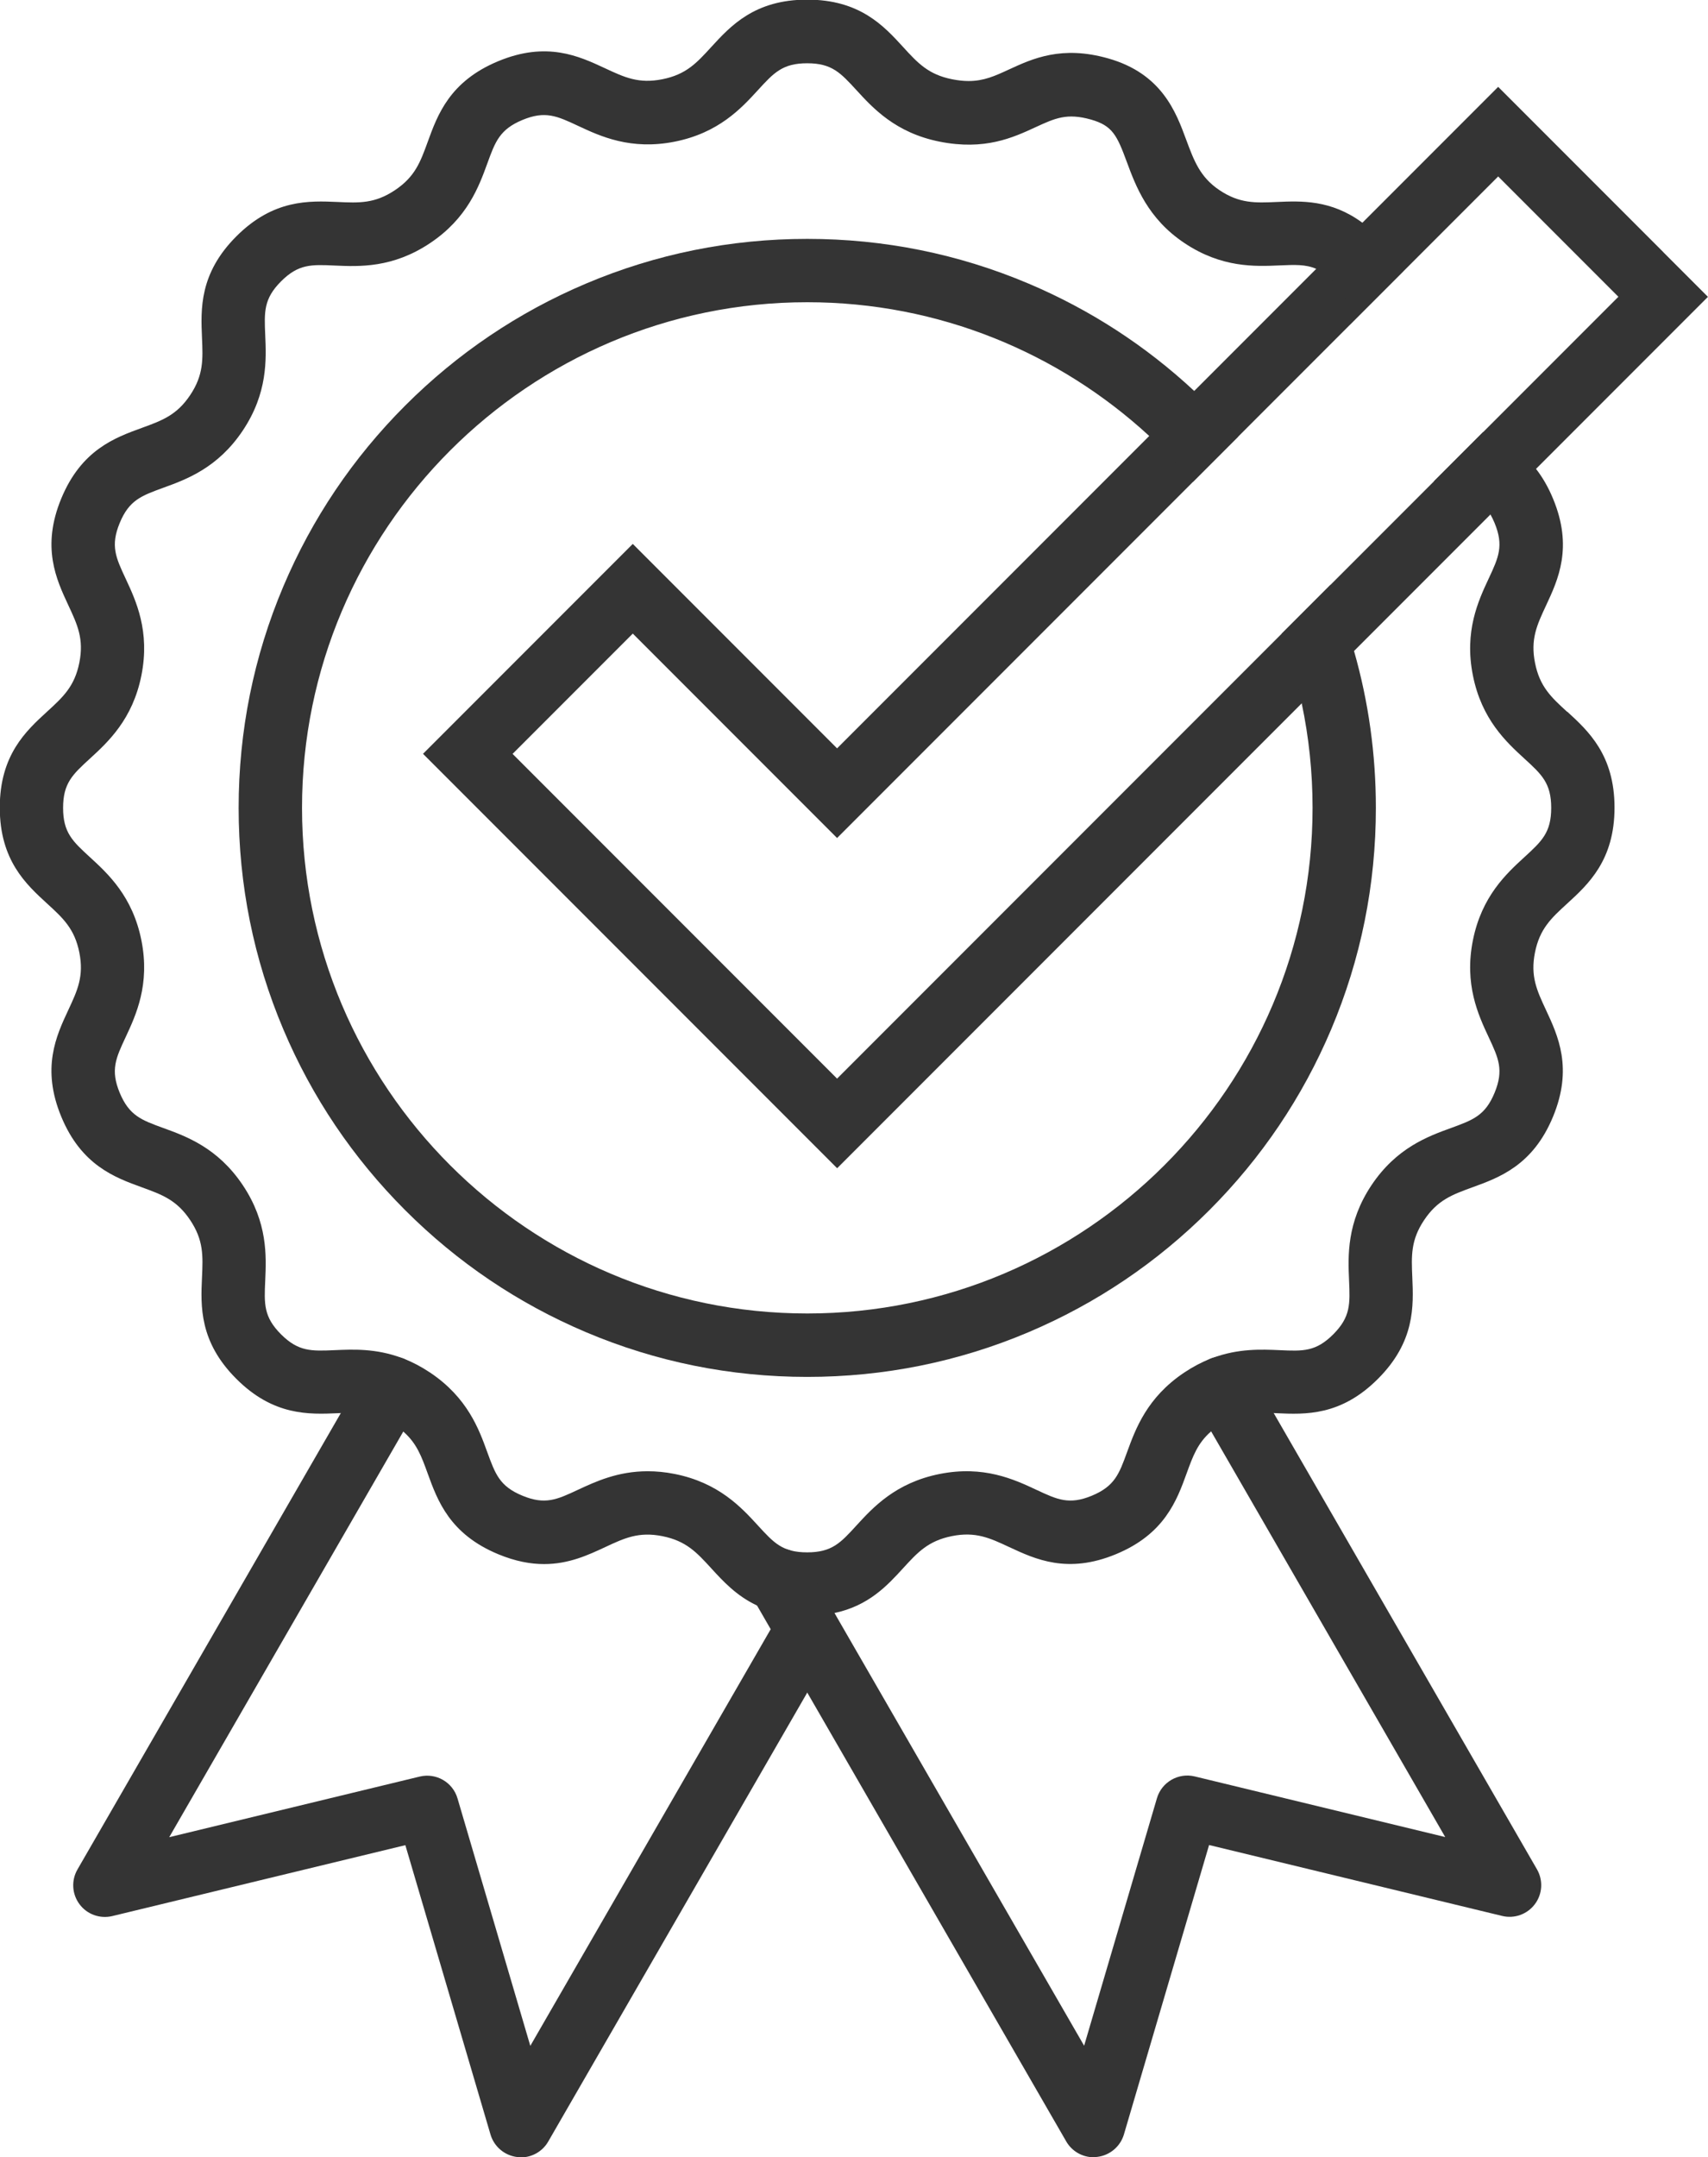 <svg xmlns="http://www.w3.org/2000/svg" id="Capa_2" data-name="Capa 2" viewBox="0 0 237.69 300"><defs><style>      .cls-1 {        fill: #343434;      }    </style></defs><g id="Capa_1-2" data-name="Capa 1"><g><path class="cls-1" d="M231.45,35.04l-16.73-16.73-6.23-6.23-6.23,6.23-12.69,12.69-6.42,6.41-16.96,16.96-6.26,6.26-43.44,43.44-28.43-28.43-6.23,6.23-16.73,16.73-6.23,6.23,51.4,51.4,6.23,6.23,6.23-6.23,65.7-65.7,18.99-18.99,6.34-6.34,17.69-17.69,6.23-6.23-6.23-6.23Zm-25.05,25.05l-6.83,6.83-83.08,83.08-45.16-45.16,16.73-16.73,28.43,28.43L208.49,24.54l16.73,16.73-18.82,18.82Z"></path><path class="cls-1" d="M188.43,90.53c-.87-3.05-1.93-6.04-3.18-8.99-.03-.07-.06-.14-.09-.21l-6.8,6.8c1.15,3.13,2.09,6.36,2.79,9.68,.99,4.69,1.51,9.55,1.51,14.54,0,38.77-31.54,70.31-70.32,70.31s-70.31-31.54-70.31-70.31S73.57,42.03,112.34,42.03c18.34,0,35.06,7.06,47.59,18.6,2.16,1.99,4.2,4.12,6.1,6.36l6.28-6.28c-1.28-1.48-2.62-2.92-4.02-4.32-.69-.69-1.39-1.36-2.1-2.02-6.78-6.31-14.52-11.32-23.05-14.93-9.76-4.13-20.12-6.22-30.8-6.22s-21.04,2.09-30.8,6.22c-9.42,3.99-17.88,9.69-25.15,16.96-7.27,7.27-12.97,15.73-16.96,25.15-4.13,9.76-6.22,20.12-6.22,30.8s2.09,21.04,6.22,30.8c3.98,9.42,9.69,17.88,16.96,25.15,7.27,7.27,15.73,12.97,25.15,16.96,9.76,4.13,20.12,6.22,30.8,6.22s21.04-2.09,30.8-6.22c9.42-3.99,17.88-9.69,25.15-16.96,7.27-7.27,12.97-15.73,16.96-25.15,4.13-9.76,6.22-20.12,6.22-30.8,0-7.46-1.02-14.76-3.04-21.82Z"></path><path class="cls-1" d="M166.35,195.22c-1.22-2.11-.49-4.8,1.61-6.02,.04-.02,.08-.04,.11-.06,.03-.02,.07-.04,.1-.05,.02-.01,.05-.03,.07-.04,.03-.02,.06-.03,.09-.04,.03-.01,.05-.02,.08-.03-1.16,.46-2.36,1.08-3.59,1.9-5.2,3.47-6.79,7.86-7.96,11.06-1.11,3.06-1.73,4.75-4.9,6.07-3.17,1.31-4.8,.55-7.75-.83-3.08-1.44-7.31-3.41-13.44-2.19-6.13,1.22-9.28,4.66-11.58,7.17-2.2,2.41-3.41,3.73-6.85,3.73s-4.64-1.32-6.85-3.73c-2.3-2.51-5.45-5.95-11.58-7.17-1.34-.27-2.6-.38-3.77-.38-4.17,0-7.27,1.45-9.68,2.57-2.95,1.38-4.58,2.14-7.75,.83-3.17-1.31-3.78-3-4.9-6.07-1.16-3.2-2.75-7.58-7.96-11.06-1.23-.82-2.43-1.44-3.59-1.9,.03,.01,.05,.02,.08,.03,.03,.01,.05,.03,.08,.04,.02,.01,.05,.02,.07,.03,.04,.02,.08,.04,.12,.06,.04,.02,.08,.04,.11,.06,2.11,1.22,2.83,3.91,1.61,6.02l-2.22,3.85c1.89,1.64,2.55,3.47,3.42,5.87,1.36,3.74,3.05,8.4,9.81,11.2,2.39,.99,4.49,1.37,6.38,1.37,3.44,0,6.14-1.26,8.48-2.35,2.72-1.27,4.69-2.19,7.99-1.53,3.3,.66,4.77,2.26,6.8,4.48,1.63,1.78,3.5,3.82,6.34,5.15h0c.95,.45,2.02,.82,3.22,1.07,.03-.04,.05-.09,.08-.13,.03-.05,.06-.09,.09-.14,.02-.04,.05-.07,.08-.11,.03-.04,.06-.08,.09-.12,.03-.04,.06-.08,.09-.11,.03-.04,.06-.07,.09-.11,0,0,0,0,0,0,.03-.03,.06-.07,.09-.1,.03-.03,.06-.07,.1-.1,.04-.04,.09-.08,.13-.12,.03-.03,.06-.05,.09-.08,.06-.05,.13-.11,.2-.16,.04-.03,.08-.06,.12-.08,.04-.03,.08-.05,.12-.08,.03-.02,.07-.04,.1-.07,.09-.05,.18-.1,.27-.15,.04-.02,.09-.04,.13-.06,.17-.08,.35-.15,.52-.21,.05-.02,.09-.03,.14-.04,.05-.01,.09-.03,.14-.04,1.08-.29,2.28-.16,3.32,.44,.12,.07,.24,.15,.36,.23,.04,.03,.07,.05,.11,.08,0,0,0,0,0,0,.04,.03,.07,.06,.11,.09,.04,.03,.07,.06,.11,.09s.07,.06,.1,.09c.03,.03,.07,.06,.1,.09,.14,.13,.27,.28,.38,.43,.05,.06,.09,.12,.13,.18,.01,.02,.02,.03,.03,.05,.02,.03,.03,.05,.05,.08,.03,.04,.05,.08,.07,.11,0,.01,.02,.03,.02,.04,4.78-1,7.39-3.85,9.56-6.22,2.03-2.22,3.5-3.82,6.8-4.48,3.3-.66,5.27,.26,7.99,1.53,3.61,1.68,8.1,3.78,14.85,.98,6.76-2.8,8.45-7.46,9.81-11.2,.87-2.39,1.53-4.23,3.42-5.87l-2.22-3.85Zm51.75-96.22c-2.22-2.03-3.82-3.49-4.48-6.8-.66-3.3,.26-5.27,1.53-7.99,1.69-3.61,3.78-8.1,.98-14.85-.69-1.67-1.5-3.03-2.38-4.16-2.22-2.84-4.9-4.16-7.36-5.11l-6.83,6.83c.83,.35,1.63,.64,2.36,.91,2.64,.96,4.26,1.54,5.49,3.71,.2,.35,.39,.74,.58,1.19,1.31,3.17,.55,4.8-.83,7.75-1.44,3.08-3.41,7.31-2.19,13.44,1.22,6.13,4.66,9.28,7.17,11.58,2.41,2.2,3.73,3.41,3.73,6.85s-1.32,4.64-3.73,6.85c-2.51,2.3-5.95,5.45-7.17,11.58-1.22,6.14,.75,10.36,2.19,13.44,1.38,2.95,2.14,4.58,.83,7.75-1.31,3.17-3,3.78-6.07,4.9-3.2,1.16-7.58,2.75-11.06,7.95-3.47,5.2-3.27,9.86-3.12,13.26,.14,3.26,.22,5.05-2.2,7.48-2.43,2.43-4.22,2.35-7.48,2.2-2.51-.11-5.69-.25-9.28,1.07,0,0,0,0-.01,0-.12,.04-.24,.09-.36,.14,0,0,0,0-.01,0-1.16,.46-2.36,1.08-3.59,1.9-5.2,3.47-6.79,7.86-7.96,11.06-1.11,3.06-1.73,4.75-4.9,6.07-3.17,1.31-4.8,.55-7.75-.83-3.08-1.44-7.31-3.41-13.44-2.19-6.13,1.22-9.28,4.66-11.58,7.17-2.2,2.41-3.41,3.73-6.85,3.73s-4.64-1.32-6.85-3.73c-2.3-2.51-5.45-5.95-11.58-7.17-1.34-.27-2.6-.38-3.77-.38-4.17,0-7.27,1.45-9.68,2.57-2.95,1.38-4.58,2.14-7.75,.83-3.17-1.31-3.78-3-4.9-6.07-1.16-3.2-2.75-7.58-7.96-11.06-1.23-.82-2.43-1.44-3.59-1.9,0,0,0,0-.01,0-.12-.05-.24-.09-.36-.14,0,0,0,0-.01,0-3.58-1.33-6.77-1.18-9.28-1.07-3.26,.14-5.05,.22-7.48-2.2-2.43-2.43-2.35-4.22-2.2-7.48,.15-3.4,.36-8.06-3.12-13.26-3.48-5.2-7.86-6.79-11.06-7.95-3.06-1.11-4.75-1.73-6.07-4.9-1.31-3.17-.55-4.8,.83-7.75,1.44-3.08,3.41-7.31,2.19-13.44-1.22-6.13-4.66-9.28-7.17-11.58-2.4-2.2-3.73-3.41-3.73-6.85s1.32-4.64,3.73-6.85c2.51-2.3,5.95-5.45,7.17-11.58,1.22-6.13-.75-10.36-2.19-13.44-1.38-2.95-2.14-4.58-.83-7.75,1.31-3.17,3-3.78,6.07-4.9,3.2-1.16,7.58-2.75,11.06-7.96,3.47-5.2,3.27-9.86,3.12-13.26-.14-3.26-.22-5.05,2.2-7.48,2.43-2.43,4.22-2.35,7.48-2.2,3.4,.15,8.06,.36,13.26-3.12,5.2-3.47,6.79-7.86,7.96-11.06,1.11-3.06,1.73-4.75,4.9-6.07,3.17-1.31,4.8-.55,7.75,.83,3.08,1.44,7.31,3.41,13.44,2.19,6.13-1.22,9.28-4.66,11.58-7.17,2.2-2.4,3.41-3.73,6.85-3.73s4.64,1.33,6.85,3.73c2.3,2.51,5.45,5.95,11.58,7.17,6.29,1.25,10.21-.56,13.35-2.01,2.72-1.25,4.36-2.01,7.72-1.06,2.98,.85,3.61,2.18,4.98,5.89,1.23,3.32,2.91,7.87,8,11.27,5.2,3.48,9.86,3.27,13.26,3.12,2.12-.09,3.62-.16,5.08,.47,.78,.34,1.55,.88,2.4,1.73,2.06,2.06,2.31,3.66,2.25,6.08l7.46-7.46c-.73-1.58-1.83-3.21-3.48-4.86-.74-.74-1.48-1.37-2.21-1.91-4.36-3.2-8.48-3.02-11.89-2.87-3,.13-5.17,.23-7.97-1.64-2.71-1.81-3.55-4.1-4.63-7-1.43-3.88-3.4-9.2-10.84-11.32-6.5-1.85-10.56,.03-13.82,1.53-1.95,.9-3.49,1.61-5.63,1.61-.7,0-1.46-.08-2.31-.25-3.3-.66-4.77-2.26-6.8-4.48-2.69-2.94-6.03-6.59-13.35-6.59s-10.66,3.66-13.35,6.59c-2.03,2.22-3.49,3.82-6.8,4.48-3.3,.66-5.27-.26-7.99-1.53-3.61-1.68-8.1-3.78-14.85-.98-6.76,2.8-8.45,7.46-9.81,11.2-1.03,2.83-1.77,4.87-4.57,6.74-2.8,1.87-4.97,1.78-7.97,1.64-3.98-.17-8.93-.39-14.1,4.78-5.17,5.17-4.95,10.12-4.78,14.1,.13,3,.23,5.17-1.64,7.97-1.87,2.8-3.91,3.54-6.74,4.57-3.74,1.36-8.4,3.05-11.2,9.81-2.8,6.76-.7,11.25,.98,14.85,1.27,2.72,2.19,4.69,1.53,7.99-.66,3.3-2.26,4.77-4.48,6.8-2.94,2.69-6.59,6.03-6.59,13.35s3.65,10.66,6.59,13.35c2.22,2.03,3.82,3.5,4.48,6.8,.66,3.3-.26,5.27-1.53,7.99-1.69,3.61-3.78,8.1-.98,14.85,2.8,6.76,7.46,8.45,11.2,9.81,2.83,1.03,4.87,1.77,6.74,4.57,1.87,2.8,1.78,4.97,1.64,7.97-.18,3.98-.4,8.93,4.78,14.1,5.17,5.17,10.12,4.95,14.1,4.78,.13,0,.27-.01,.4-.02,2.8-.12,4.9-.13,7.57,1.66,.43,.28,.81,.57,1.14,.87,1.89,1.64,2.55,3.47,3.42,5.87,1.36,3.74,3.05,8.4,9.81,11.2,2.39,.99,4.49,1.37,6.38,1.37,3.44,0,6.14-1.26,8.48-2.35,2.72-1.27,4.69-2.19,7.99-1.53,3.3,.66,4.77,2.26,6.8,4.48,1.63,1.78,3.5,3.82,6.34,5.15h0c.95,.45,2.02,.82,3.22,1.07,1.13,.24,2.39,.37,3.79,.37s2.66-.13,3.79-.37c4.78-1,7.39-3.85,9.56-6.22,2.03-2.22,3.5-3.82,6.8-4.48,3.3-.66,5.27,.26,7.99,1.53,3.61,1.68,8.1,3.78,14.85,.98,6.76-2.8,8.45-7.46,9.81-11.2,.87-2.39,1.53-4.23,3.42-5.87,.34-.29,.72-.58,1.14-.87,2.67-1.79,4.77-1.78,7.57-1.66,.13,0,.26,.01,.4,.02,3.98,.18,8.93,.4,14.1-4.78,5.17-5.17,4.95-10.12,4.78-14.1-.13-3-.23-5.17,1.64-7.97,1.87-2.8,3.91-3.54,6.74-4.57,3.74-1.36,8.4-3.05,11.2-9.81,2.8-6.76,.7-11.25-.98-14.85-1.27-2.72-2.19-4.69-1.53-7.99,.66-3.3,2.26-4.77,4.48-6.8,2.94-2.69,6.59-6.03,6.59-13.35s-3.65-10.66-6.59-13.35Zm-51.75,96.22c-1.22-2.11-.49-4.8,1.61-6.02,.04-.02,.08-.04,.11-.06,.03-.02,.07-.04,.1-.05,.02-.01,.05-.03,.07-.04,.03-.02,.06-.03,.09-.04,.03-.01,.05-.02,.08-.03-1.16,.46-2.36,1.08-3.59,1.9-5.2,3.47-6.79,7.86-7.96,11.06-1.11,3.06-1.73,4.75-4.9,6.07-3.17,1.31-4.8,.55-7.75-.83-3.08-1.44-7.31-3.41-13.44-2.19-6.13,1.22-9.28,4.66-11.58,7.17-2.2,2.41-3.41,3.73-6.85,3.73s-4.64-1.32-6.85-3.73c-2.3-2.51-5.45-5.95-11.58-7.17-1.34-.27-2.6-.38-3.77-.38-4.17,0-7.27,1.45-9.68,2.57-2.95,1.38-4.58,2.14-7.75,.83-3.17-1.31-3.78-3-4.9-6.07-1.16-3.2-2.75-7.58-7.96-11.06-1.23-.82-2.43-1.44-3.59-1.9,.03,.01,.05,.02,.08,.03,.03,.01,.05,.03,.08,.04,.02,.01,.05,.02,.07,.03,.04,.02,.08,.04,.12,.06,.04,.02,.08,.04,.11,.06,2.11,1.22,2.83,3.91,1.61,6.02l-2.22,3.85c1.89,1.64,2.55,3.47,3.42,5.87,1.36,3.74,3.05,8.4,9.81,11.2,2.39,.99,4.49,1.37,6.38,1.37,3.44,0,6.14-1.26,8.48-2.35,2.72-1.27,4.69-2.19,7.99-1.53,3.3,.66,4.77,2.26,6.8,4.48,1.63,1.78,3.5,3.82,6.34,5.15h0c.95,.45,2.02,.82,3.22,1.07,.03-.04,.05-.09,.08-.13,.03-.05,.06-.09,.09-.14,.03-.04,.05-.07,.08-.11,.03-.04,.06-.08,.09-.12,.03-.04,.06-.08,.09-.11,.03-.04,.06-.07,.09-.11,0,0,0,0,0,0,.03-.03,.06-.07,.09-.1,.03-.03,.06-.07,.1-.1,.04-.04,.09-.08,.13-.12,.03-.03,.06-.05,.09-.08,.06-.05,.13-.11,.2-.16,.04-.03,.08-.06,.12-.08,.04-.03,.08-.05,.12-.08,.03-.02,.07-.04,.1-.07,.09-.05,.18-.1,.27-.15,.04-.02,.09-.04,.13-.06,.17-.08,.35-.15,.52-.21,.05-.02,.09-.03,.14-.04,.05-.01,.09-.03,.14-.04,1.08-.29,2.28-.16,3.32,.44,.12,.07,.24,.15,.36,.23,.04,.03,.07,.05,.11,.08,0,0,0,0,0,0,.04,.03,.07,.06,.11,.09,.04,.03,.07,.06,.11,.09,.04,.03,.07,.06,.1,.09,.03,.03,.07,.06,.1,.09,.14,.13,.27,.28,.38,.43,.05,.06,.09,.12,.13,.18,.01,.02,.02,.03,.03,.05,.02,.03,.03,.05,.05,.08,.03,.04,.05,.08,.07,.11,0,.01,.02,.03,.02,.04,4.78-1,7.39-3.85,9.56-6.22,2.03-2.22,3.5-3.82,6.8-4.48,3.3-.66,5.27,.26,7.99,1.53,3.61,1.68,8.1,3.78,14.85,.98,6.76-2.8,8.45-7.46,9.81-11.2,.87-2.39,1.53-4.23,3.42-5.87l-2.22-3.85Z"></path><path class="cls-1" d="M152.19,300c-1.56,0-3.02-.83-3.81-2.2l-39.85-69.02-3.96-6.86c-1.22-2.11-.49-4.8,1.61-6.02,2.11-1.22,4.8-.49,6.02,1.61l3.96,6.86,34.71,60.12,10.13-34.41c.66-2.25,2.98-3.59,5.26-3.04l34.86,8.43-34.79-60.25c-1.22-2.11-.49-4.8,1.61-6.02,2.11-1.22,4.8-.49,6.02,1.61l39.93,69.15c.88,1.53,.77,3.43-.29,4.84-1.06,1.41-2.85,2.06-4.56,1.64l-40.78-9.86-11.85,40.24c-.5,1.69-1.96,2.92-3.71,3.13-.17,.02-.35,.03-.52,.03Z"></path><path class="cls-1" d="M72.49,300c-.17,0-.35-.01-.52-.03-1.75-.21-3.21-1.44-3.71-3.13l-11.85-40.24-40.78,9.86c-1.71,.41-3.51-.23-4.56-1.64-1.06-1.41-1.17-3.32-.29-4.84l39.93-69.15c1.22-2.11,3.91-2.83,6.02-1.61,2.11,1.22,2.83,3.91,1.61,6.02l-34.79,60.25,34.86-8.43c2.28-.55,4.6,.78,5.26,3.04l10.13,34.41,34.71-60.12c1.22-2.11,3.91-2.83,6.02-1.61,2.11,1.22,2.83,3.91,1.61,6.02l-39.85,69.02c-.79,1.37-2.25,2.2-3.81,2.2Z"></path></g></g></svg>